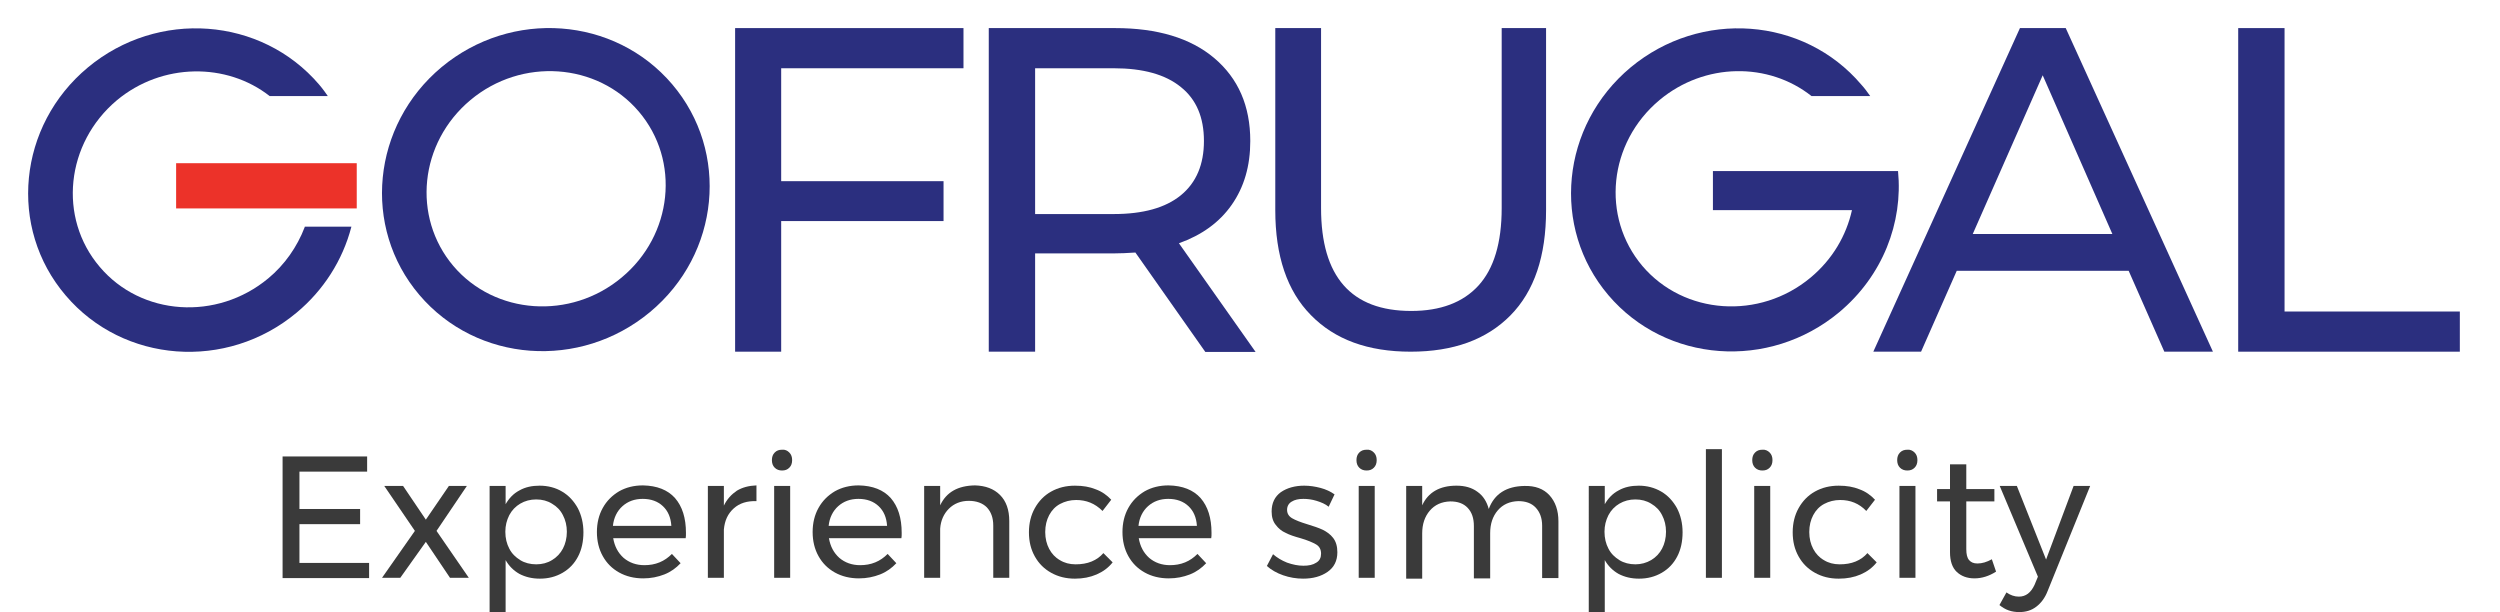 <svg xmlns="http://www.w3.org/2000/svg" xmlns:xlink="http://www.w3.org/1999/xlink" id="Layer_1" x="0px" y="0px" viewBox="0 0 890 218" style="enable-background:new 0 0 890 218;" xml:space="preserve"><style type="text/css">	.st0{fill:#2B2F7F;}	.st1{fill:#EC3229;}	.st2{fill:#3A3A3A;}</style><path class="st0" d="M735.4,10h-16.3l-52.2,115.2h17l12.7-28.8h61.2l12.7,28.8h17.3L735.4,10z M702.3,83.3l24.9-56.5L752,83.3H702.3 z"></path><path class="st0" d="M419.7,86.6c8.1-2.9,14.4-7.4,18.8-13.7s6.6-13.8,6.6-22.7c0-12.5-4.3-22.3-12.8-29.5S411.9,10,397,10H352 v115.2h16.5V90.2H397c1.8,0,4.2-0.1,7.2-0.3l24.9,35.4H447L419.7,86.6z M396.5,76.2h-28V24.3h28c10.4,0,18.4,2.2,23.9,6.7 c5.5,4.4,8.2,10.8,8.2,19.2c0,8.3-2.7,14.8-8.2,19.3S406.9,76.2,396.5,76.2z"></path><polygon class="st0" points="343,24.3 343,10 261.7,10 261.7,125.2 278.1,125.2 278.1,78.7 335.9,78.7 335.9,64.5 278.1,64.5  278.1,24.3 "></polygon><polygon class="st0" points="813.3,110.9 813.3,10 796.8,10 796.8,125.2 796.8,125.2 875.7,125.2 875.7,110.9 "></polygon><path class="st0" d="M534.6,10v64.1c0,12.4-2.8,21.6-8.3,27.6c-5.5,6-13.5,9-23.9,9c-21.4,0-32.1-12.2-32.1-36.6V10H454v64.8 c0,16.3,4.2,28.8,12.7,37.4c8.5,8.7,20.3,13,35.5,13v0c15.2,0,27-4.3,35.5-12.9c8.5-8.6,12.7-21.1,12.7-37.5V10H534.6z"></path><path id="Shape_1_copy_10" class="st1" d="M126.9,58.1H62.7v16.1h64.3V58.1z"></path><path class="st2" d="M100.7,162.5h30v5.4h-24.1v13.3h21.6v5.4h-21.6v13.8h24.8v5.4h-30.8V162.5z"></path><path class="st2" d="M136.8,173h6.7l8.1,12l8.2-12h6.4L155.4,189l11.5,16.7h-6.7l-8.6-12.8l-9.1,12.8H136l11.7-16.7L136.8,173z"></path><path class="st2" d="M200.1,175c2.4,1.4,4.2,3.4,5.6,5.9c1.3,2.5,2,5.4,2,8.6c0,3.2-0.6,6.1-1.9,8.6s-3.1,4.4-5.5,5.8 c-2.4,1.4-5.1,2.1-8.1,2.1c-2.8,0-5.2-0.6-7.3-1.7c-2.1-1.2-3.7-2.8-4.9-4.9v18.5h-5.7V173h5.7v6.5c1.2-2.1,2.8-3.8,4.9-4.9 c2.1-1.2,4.5-1.7,7.2-1.7C195,172.9,197.8,173.6,200.1,175z M196.5,199.4c1.7-1,3-2.4,3.9-4.1s1.4-3.8,1.4-6c0-2.2-0.5-4.2-1.4-5.9 c-0.9-1.8-2.2-3.1-3.9-4.1c-1.6-1-3.5-1.5-5.6-1.5c-2.1,0-4,0.5-5.7,1.5c-1.7,1-3,2.4-3.9,4.1c-0.9,1.8-1.4,3.7-1.4,5.9 c0,2.3,0.5,4.3,1.4,6c0.9,1.8,2.3,3.1,3.9,4.1s3.6,1.5,5.7,1.5C193,200.9,194.9,200.4,196.5,199.4z"></path><path class="st2" d="M240.3,177.3c2.6,3,3.9,7.1,3.9,12.4c0,0.8,0,1.4-0.1,1.9h-25.8c0.5,2.9,1.7,5.2,3.7,7c2,1.7,4.5,2.6,7.4,2.6 c1.9,0,3.7-0.3,5.4-1c1.7-0.7,3.1-1.7,4.4-3l3.1,3.3c-1.6,1.7-3.5,3.1-5.8,4c-2.3,0.9-4.8,1.4-7.5,1.4c-3.2,0-6.1-0.7-8.6-2.1 c-2.5-1.4-4.4-3.3-5.8-5.8c-1.4-2.5-2.1-5.4-2.1-8.6c0-3.2,0.7-6.1,2.1-8.6c1.4-2.5,3.3-4.4,5.8-5.9c2.5-1.4,5.3-2.1,8.5-2.1 C233.9,172.9,237.7,174.4,240.3,177.3z M239,187.2c-0.2-3-1.2-5.3-3-7c-1.8-1.7-4.2-2.6-7.2-2.6c-2.9,0-5.3,0.9-7.2,2.6 c-1.9,1.7-3.1,4.1-3.4,7H239z"></path><path class="st2" d="M262.3,174.7c2-1.2,4.3-1.8,7-1.9v5.6c-3.3-0.1-6,0.7-8.1,2.6c-2.1,1.9-3.2,4.3-3.5,7.5v17.2H252V173h5.7v7 C258.8,177.7,260.4,176,262.3,174.7z"></path><path class="st2" d="M281,161.1c0.7,0.7,1,1.6,1,2.7s-0.3,2-1,2.7s-1.5,1-2.6,1c-1,0-1.9-0.3-2.6-1s-1-1.6-1-2.7s0.3-2,1-2.7 s1.5-1,2.6-1C279.5,160,280.3,160.4,281,161.1z M275.6,173h5.7v32.7h-5.7V173z"></path><path class="st2" d="M317.1,177.3c2.6,3,3.9,7.1,3.9,12.4c0,0.8,0,1.4-0.1,1.9h-25.8c0.5,2.9,1.7,5.2,3.7,7c2,1.7,4.5,2.6,7.4,2.6 c1.9,0,3.7-0.3,5.4-1c1.7-0.7,3.1-1.7,4.4-3l3.1,3.3c-1.6,1.7-3.5,3.1-5.8,4c-2.3,0.9-4.8,1.4-7.5,1.4c-3.2,0-6.1-0.7-8.6-2.1 c-2.5-1.4-4.4-3.3-5.8-5.8c-1.4-2.5-2.1-5.4-2.1-8.6c0-3.2,0.7-6.1,2.1-8.6c1.4-2.5,3.3-4.4,5.8-5.9c2.5-1.4,5.3-2.1,8.5-2.1 C310.7,172.9,314.5,174.4,317.1,177.3z M315.8,187.2c-0.2-3-1.2-5.3-3-7c-1.8-1.7-4.2-2.6-7.2-2.6c-2.9,0-5.3,0.9-7.2,2.6 c-1.9,1.7-3.1,4.1-3.4,7H315.8z"></path><path class="st2" d="M356,176.2c2.2,2.2,3.3,5.3,3.3,9.3v20.2h-5.7v-18.6c0-2.8-0.8-4.9-2.3-6.5c-1.5-1.5-3.7-2.3-6.4-2.3 c-2.9,0-5.3,1-7.1,2.8c-1.8,1.8-2.9,4.2-3.1,7.1v17.5h-5.7V173h5.7v6.9c2.2-4.7,6.3-7,12.4-7.1C350.8,172.9,353.8,174,356,176.2z"></path><path class="st2" d="M383.1,178c-2.1,0-4,0.5-5.7,1.4c-1.7,0.9-3,2.3-3.9,4c-0.9,1.7-1.4,3.7-1.4,6c0,2.3,0.5,4.3,1.4,6 s2.2,3.1,3.8,4c1.6,1,3.5,1.5,5.6,1.5c2.1,0,4-0.3,5.7-1c1.7-0.7,3.1-1.7,4.2-3l3.3,3.3c-1.5,1.9-3.4,3.3-5.7,4.3s-4.9,1.5-7.7,1.5 c-3.2,0-6-0.7-8.5-2.1c-2.5-1.4-4.4-3.3-5.8-5.8c-1.4-2.5-2.1-5.3-2.1-8.6c0-3.2,0.7-6.1,2.1-8.6c1.4-2.5,3.3-4.5,5.8-5.9 c2.5-1.4,5.3-2.1,8.5-2.1c2.8,0,5.2,0.4,7.4,1.3c2.2,0.8,4,2.1,5.5,3.7l-3.1,4C389.8,179.2,386.7,178,383.1,178z"></path><path class="st2" d="M427.4,177.3c2.6,3,3.9,7.1,3.9,12.4c0,0.8,0,1.4-0.1,1.9h-25.8c0.5,2.9,1.7,5.2,3.7,7c2,1.7,4.5,2.6,7.4,2.6 c1.9,0,3.7-0.3,5.4-1c1.7-0.7,3.1-1.7,4.4-3l3.1,3.3c-1.6,1.7-3.5,3.1-5.8,4c-2.3,0.9-4.8,1.4-7.5,1.4c-3.2,0-6.1-0.7-8.6-2.1 c-2.5-1.4-4.4-3.3-5.8-5.8c-1.4-2.5-2.1-5.4-2.1-8.6c0-3.2,0.7-6.1,2.1-8.6c1.4-2.5,3.3-4.4,5.8-5.9c2.5-1.4,5.3-2.1,8.5-2.1 C421,172.9,424.8,174.4,427.4,177.3z M426.1,187.2c-0.2-3-1.2-5.3-3-7c-1.8-1.7-4.2-2.6-7.2-2.6c-2.9,0-5.3,0.9-7.2,2.6 c-1.9,1.7-3.1,4.1-3.4,7H426.1z"></path><path class="st2" d="M468.7,178.3c-1.6-0.5-3.2-0.7-4.7-0.7c-1.7,0-3.1,0.3-4.2,1c-1,0.6-1.6,1.6-1.6,2.9c0,1.3,0.6,2.3,1.8,3 c1.2,0.7,3,1.4,5.3,2.1c2.3,0.7,4.1,1.3,5.6,2c1.4,0.7,2.7,1.6,3.7,2.9c1,1.3,1.5,3,1.5,5.1c0,3.1-1.2,5.4-3.5,7s-5.2,2.4-8.7,2.4 c-2.4,0-4.8-0.4-7.1-1.2c-2.3-0.8-4.2-1.9-5.8-3.3l2.2-4.2c1.4,1.2,3,2.2,5,3c2,0.7,3.9,1.1,5.8,1.1c1.9,0,3.4-0.3,4.6-1.1 c1.2-0.7,1.7-1.8,1.7-3.2c0-1.5-0.6-2.6-1.8-3.3c-1.2-0.7-3.1-1.5-5.5-2.2c-2.2-0.6-4-1.2-5.3-1.9c-1.4-0.6-2.6-1.6-3.5-2.8 c-1-1.2-1.5-2.8-1.5-4.8c0-3,1.1-5.3,3.3-6.9c2.2-1.5,5-2.3,8.3-2.3c2,0,3.9,0.3,5.8,0.8s3.6,1.3,5,2.3l-2.1,4.4 C471.8,179.4,470.3,178.8,468.7,178.3z"></path><path class="st2" d="M489.1,161.1c0.7,0.7,1,1.6,1,2.7s-0.3,2-1,2.7s-1.5,1-2.6,1c-1,0-1.9-0.3-2.6-1c-0.7-0.7-1-1.6-1-2.7 s0.3-2,1-2.7c0.7-0.7,1.5-1,2.6-1C487.6,160,488.4,160.4,489.1,161.1z M483.7,173h5.7v32.7h-5.7V173z"></path><path class="st2" d="M551.6,176.3c2.1,2.3,3.2,5.4,3.2,9.3v20.2H549v-18.6c0-2.8-0.8-4.9-2.3-6.5c-1.5-1.6-3.6-2.3-6.2-2.3 c-3.1,0.1-5.5,1.2-7.3,3.3s-2.7,4.8-2.7,8.1v16.1h-5.8v-18.6c0-2.8-0.7-4.9-2.2-6.5c-1.5-1.6-3.6-2.3-6.2-2.3 c-3.1,0.1-5.5,1.2-7.3,3.3s-2.7,4.8-2.7,8.1v16.1h-5.7V173h5.7v6.9c2.1-4.6,6.2-7,12.2-7c3,0,5.5,0.7,7.5,2.2c2,1.4,3.3,3.5,4,6.1 c2-5.4,6.3-8.1,12.7-8.2C546.5,172.9,549.5,174,551.6,176.3z"></path><path class="st2" d="M591.4,175c2.4,1.4,4.2,3.4,5.6,5.9c1.3,2.5,2,5.4,2,8.6c0,3.2-0.6,6.1-1.9,8.6s-3.1,4.4-5.5,5.8 s-5.1,2.1-8.1,2.1c-2.8,0-5.2-0.6-7.3-1.7c-2.1-1.2-3.7-2.8-4.9-4.9v18.5h-5.7V173h5.7v6.5c1.2-2.1,2.8-3.8,4.9-4.9 c2.1-1.2,4.5-1.7,7.2-1.7C586.3,172.9,589,173.6,591.4,175z M587.8,199.4c1.7-1,3-2.4,3.9-4.1s1.4-3.8,1.4-6c0-2.2-0.5-4.2-1.4-5.9 c-0.9-1.8-2.2-3.1-3.9-4.1c-1.6-1-3.5-1.5-5.6-1.5c-2.1,0-4,0.5-5.7,1.5c-1.7,1-3,2.4-3.9,4.1c-0.9,1.8-1.4,3.7-1.4,5.9 c0,2.3,0.5,4.3,1.4,6c0.9,1.8,2.3,3.1,3.9,4.1s3.6,1.5,5.7,1.5C584.2,200.9,586.1,200.4,587.8,199.4z"></path><path class="st2" d="M607.3,159.9h5.7v45.8h-5.7V159.9z"></path><path class="st2" d="M630,161.1c0.7,0.7,1,1.6,1,2.7s-0.3,2-1,2.7s-1.5,1-2.6,1c-1,0-1.9-0.3-2.6-1c-0.7-0.7-1-1.6-1-2.7 s0.3-2,1-2.7c0.7-0.7,1.5-1,2.6-1C628.4,160,629.3,160.4,630,161.1z M624.5,173h5.7v32.7h-5.7V173z"></path><path class="st2" d="M655.1,178c-2.1,0-4,0.5-5.7,1.4c-1.7,0.9-3,2.3-3.9,4c-0.9,1.7-1.4,3.7-1.4,6c0,2.3,0.5,4.3,1.4,6 c0.9,1.7,2.2,3.1,3.8,4c1.6,1,3.5,1.5,5.6,1.5s4-0.3,5.7-1c1.7-0.7,3.1-1.7,4.2-3l3.3,3.3c-1.5,1.9-3.4,3.3-5.7,4.3 s-4.9,1.5-7.8,1.5c-3.2,0-6-0.7-8.5-2.1c-2.5-1.4-4.4-3.3-5.8-5.8c-1.4-2.5-2.1-5.3-2.1-8.6c0-3.2,0.7-6.1,2.1-8.6 c1.4-2.5,3.3-4.5,5.8-5.9c2.5-1.4,5.3-2.1,8.5-2.1c2.8,0,5.2,0.4,7.4,1.3c2.2,0.8,4,2.1,5.5,3.7l-3.1,4 C661.8,179.2,658.7,178,655.1,178z"></path><path class="st2" d="M681.6,161.1c0.7,0.7,1,1.6,1,2.7s-0.3,2-1,2.7s-1.5,1-2.6,1c-1,0-1.9-0.3-2.6-1c-0.7-0.7-1-1.6-1-2.7 s0.3-2,1-2.7c0.7-0.7,1.5-1,2.6-1C680,160,680.9,160.4,681.6,161.1z M676.2,173h5.7v32.7h-5.7V173z"></path><path class="st2" d="M710.6,203.5c-2.5,1.6-5.1,2.4-7.7,2.4c-2.6,0-4.7-0.8-6.3-2.3c-1.6-1.5-2.4-3.9-2.4-7v-18.1h-4.6v-4.4h4.6 v-8.8h5.8v8.8h10v4.4h-10v17c0,1.8,0.3,3.1,1,3.9c0.7,0.8,1.6,1.2,3,1.2c1.6,0,3.3-0.5,5.1-1.5L710.6,203.5z"></path><path class="st2" d="M724.9,216c-1.7,1.3-3.7,1.9-6,1.9c-1.4,0-2.7-0.2-3.8-0.6c-1.2-0.4-2.3-1.1-3.3-1.9l2.5-4.5 c1.4,1,2.9,1.5,4.4,1.5c2.5,0,4.3-1.4,5.6-4.2l1.2-2.9L711.9,173h6.1l10.4,26.2l9.8-26.2h5.9L729,210.3 C728,212.9,726.6,214.7,724.9,216z"></path><path class="st0" d="M239.3,30c-20.5-24.1-57.2-26.8-82.1-6.1c-24.8,20.7-28.4,57-7.9,81.1c20.5,24.1,57.2,26.8,82.1,6.1 S259.8,54.1,239.3,30z M221.3,98.8c-18.2,15.2-45.1,13.3-59.9-4.1c-14.8-17.5-12.1-43.9,6.1-59.1c18.2-15.2,45.1-13.3,59.9,4.1v0 C242.3,57.2,239.5,83.7,221.3,98.8z"></path><path class="st0" d="M108.5,80.8c-2.7,7.1-7.2,13.5-13,18.3c-18.3,15.2-45.2,13.4-60-4.1c-14.9-17.5-12.1-44,6.1-59.3 C57.7,22.3,80.7,22.2,96,34.2l20.7,0c-0.1-0.1-1.2-1.7-1.2-1.7l0,0c-0.6-0.8-1.2-1.6-1.9-2.4C93,6,56.2,3.3,31.3,24 C6.4,44.7,2.8,81.1,23.4,105.2c20.5,24.1,57.3,26.9,82.2,6.1c9.5-7.9,16.4-18.6,19.5-30.6H108.5z"></path><path class="st0" d="M675.7,60.9h-14.5H660h-50.2v13.9h49.5c-2,9-6.9,17.5-14.7,24c-18.2,15.2-45.1,13.3-59.9-4.1 c-14.8-17.5-12.1-43.9,6.1-59.1c16.1-13.4,38.8-13.5,54.1-1.4h20.9c-1-1.4-2-2.8-3.2-4.1c-20.5-24.1-57.2-26.8-82.1-6.1 c-24.8,20.7-28.4,57-7.9,81.1c20.5,24.1,57.2,26.8,82.1,6.1C670.3,98.2,677.5,79.2,675.7,60.9z"></path></svg>